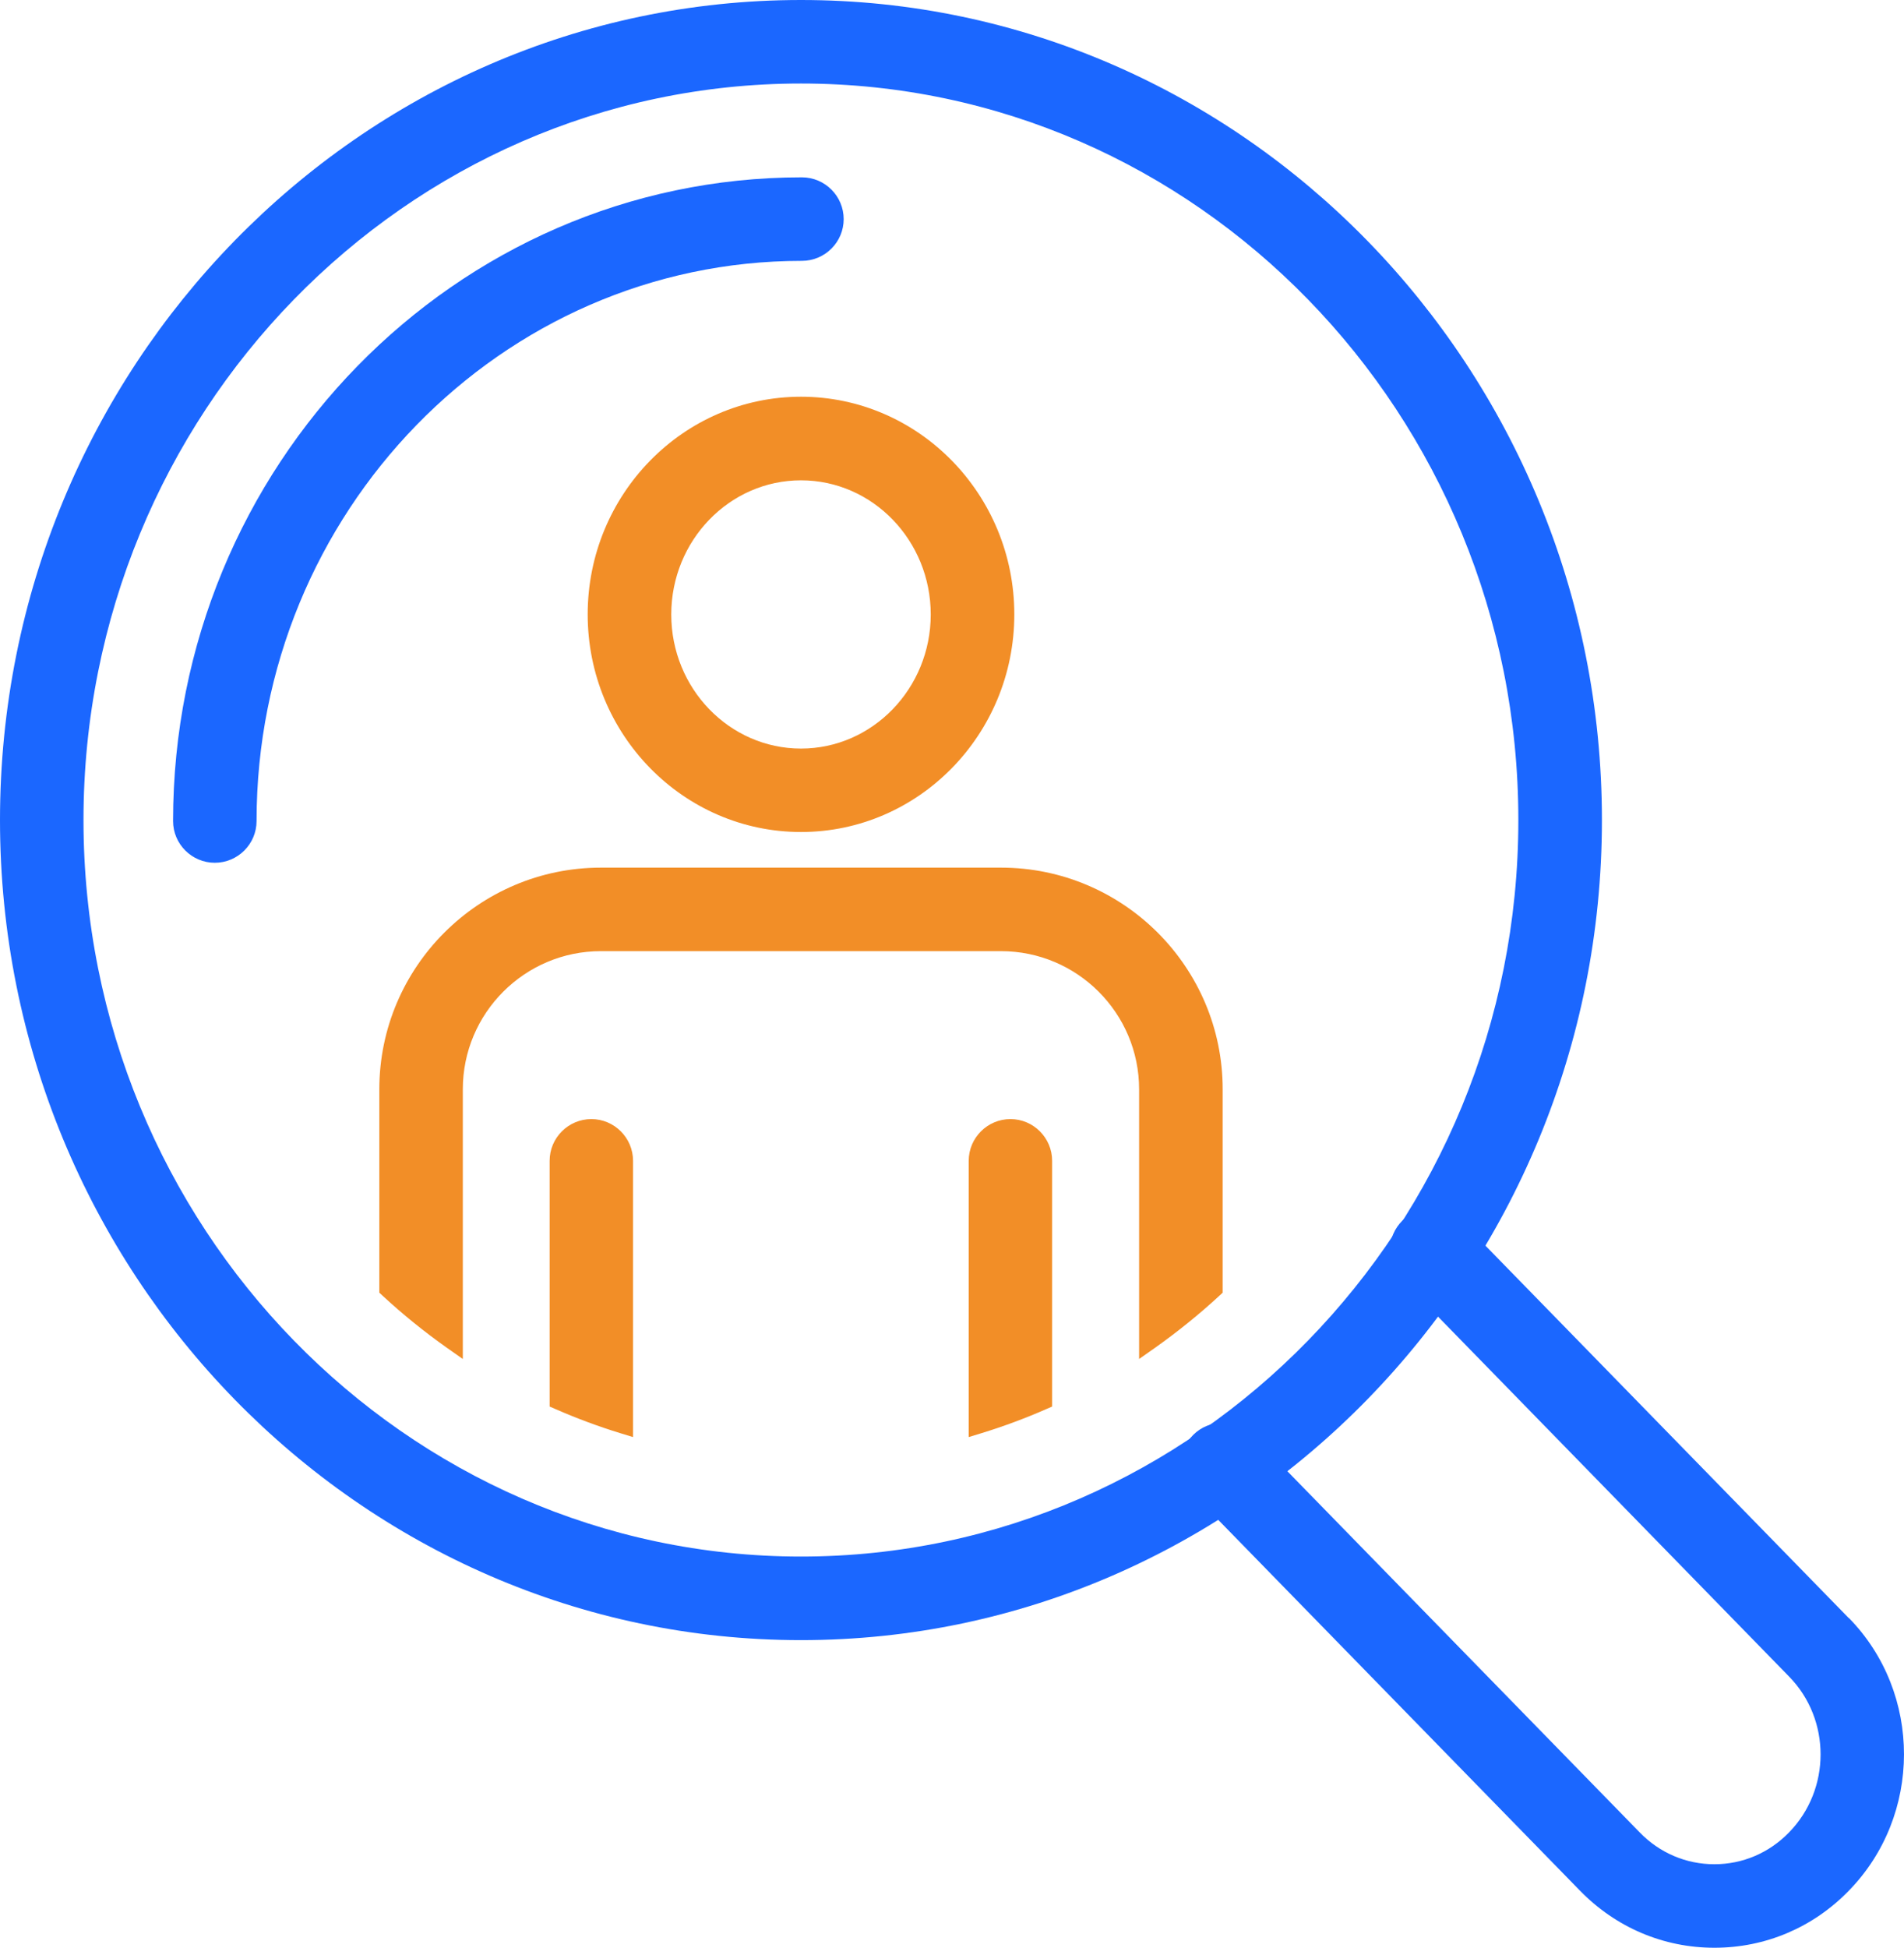 <?xml version="1.0" encoding="UTF-8"?><svg id="a" xmlns="http://www.w3.org/2000/svg" width="23.466" height="24" viewBox="0 0 23.466 24"><path d="M22.787,19.938l-4.773-4.891c-.097-.1-.225-.155-.363-.156h-.006c-.135,0-.263.051-.359.146-.099.097-.154.225-.156.362-.002.137.05.267.146.365l4.774,4.893c.518.529.517,1.391-.002,1.921-.245.252-.571.391-.919.391-.347,0-.675-.139-.92-.392l-4.773-4.891c-.096-.099-.223-.154-.36-.156h-.008c-.135,0-.263.052-.359.146-.099.097-.154.225-.156.362-.002.137.05.267.146.365l4.773,4.891c.442.454,1.03.704,1.657.704h.001v0c.627,0,1.215-.249,1.655-.702.907-.927.908-2.435.002-3.361Z" fill="#1b67ff"/><path d="M9.872,0C4.428,0,0,4.533,0,10.104s4.428,10.104,9.872,10.104,9.871-4.533,9.871-10.104S15.315,0,9.872,0ZM18.713,10.104c0,5.003-3.966,9.074-8.841,9.074S1.029,15.107,1.029,10.104,4.996,1.029,9.872,1.029s8.841,4.071,8.841,9.074Z" fill="#1b67ff"/><path d="M9.872,4.888c-1.45,0-2.629,1.203-2.629,2.682s1.179,2.681,2.629,2.681,2.629-1.202,2.629-2.681-1.179-2.682-2.629-2.682ZM11.471,7.571c0,.91-.717,1.652-1.599,1.652s-1.599-.741-1.599-1.652c0-.911.717-1.653,1.599-1.653s1.599.741,1.599,1.653Z" fill="#f28e27"/><path d="M12.336,10.69h-4.93c-1.506,0-2.731,1.226-2.731,2.731v2.506l.04.037c.248.23.516.446.794.643l.195.137v-3.323c0-.939.763-1.702,1.702-1.702h4.93c.94,0,1.703.763,1.703,1.702v3.323l.195-.137c.282-.2.549-.416.795-.643l.04-.037v-2.506c0-1.506-1.226-2.731-2.732-2.731Z" fill="#f28e27"/><path d="M12.454,13.788c-.284,0-.515.231-.515.514v3.404l.16-.049c.274-.084.541-.184.794-.295l.074-.032v-3.028c0-.283-.231-.514-.514-.514Z" fill="#f28e27"/><path d="M7.289,13.788c-.284,0-.515.231-.515.514v3.028l.074.032c.256.112.524.212.794.295l.16.049v-3.404c0-.283-.231-.514-.514-.514Z" fill="#f28e27"/><path d="M9.883,2.185c-4.274,0-7.75,3.558-7.75,7.931,0,.283.231.514.514.514h0c.284,0,.515-.231.515-.514,0-3.806,3.015-6.902,6.721-6.902.284,0,.515-.231.515-.514,0-.284-.231-.515-.515-.515Z" fill="#1b67ff"/></svg>